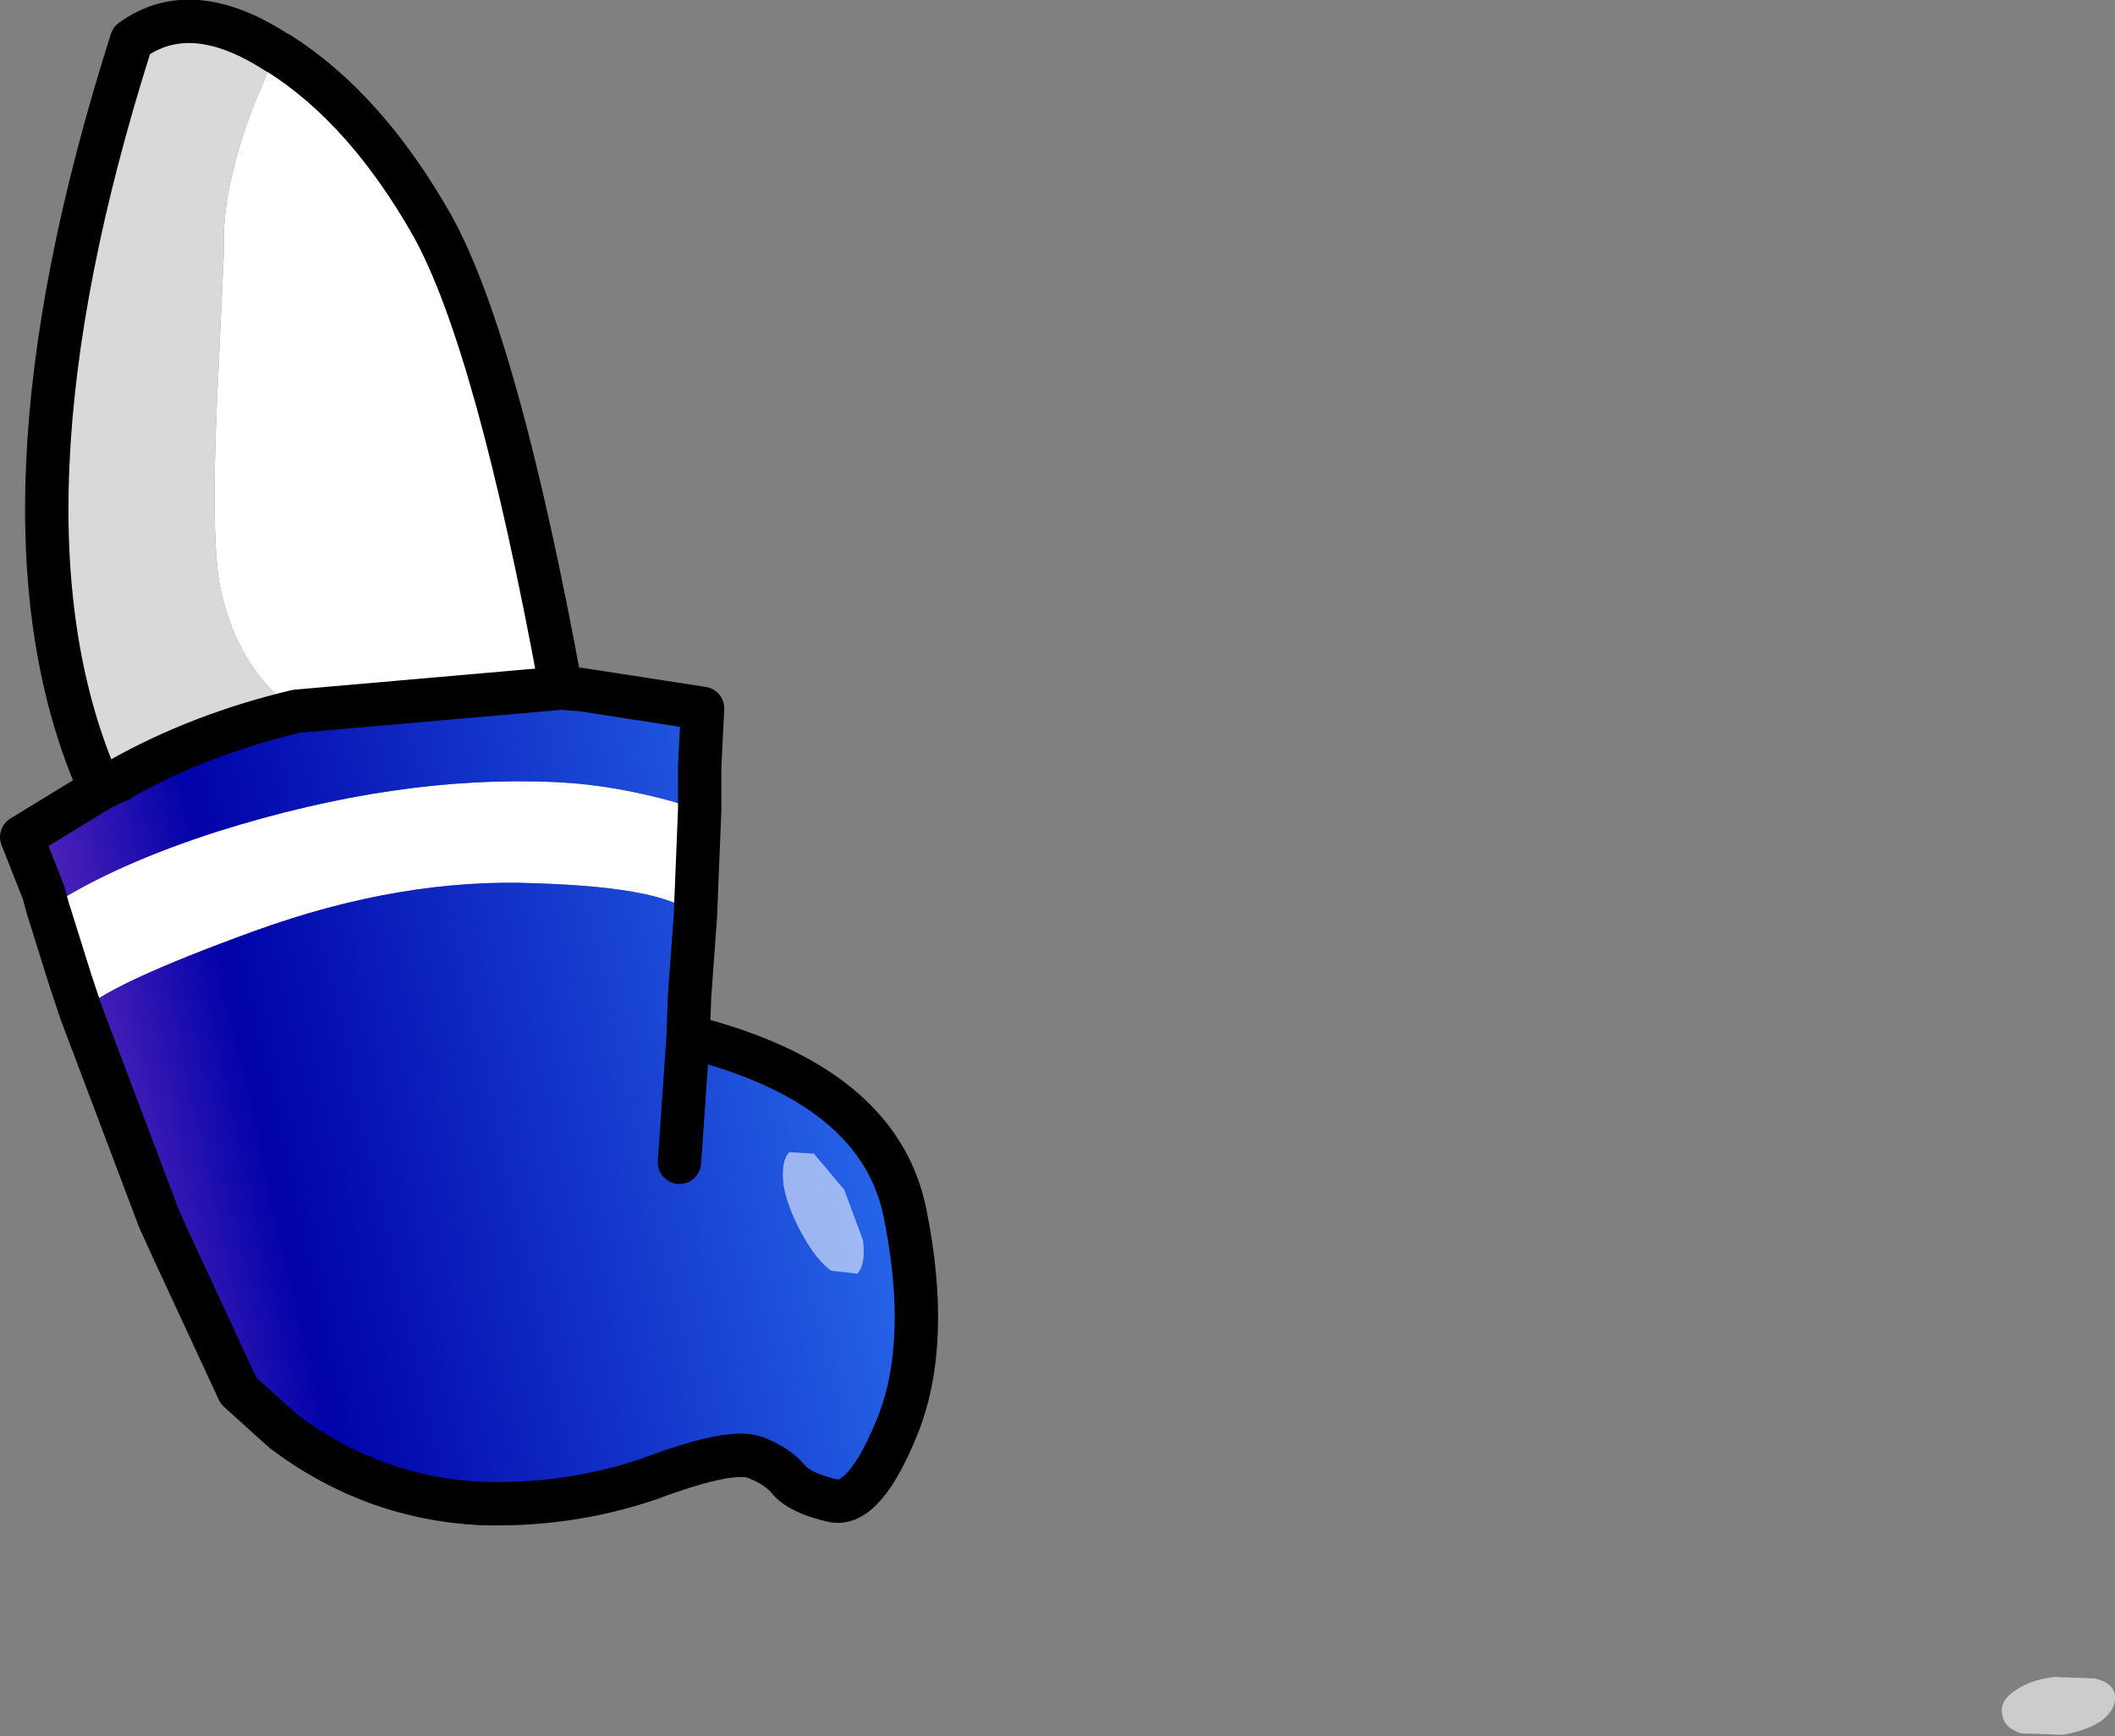 <?xml version="1.0" encoding="UTF-8" standalone="no"?>
<svg xmlns:xlink="http://www.w3.org/1999/xlink" height="60.05px" width="73.15px" xmlns="http://www.w3.org/2000/svg">
  <rect width="100%" height="100%" fill="#808080" stroke="none"/>
  <g transform="matrix(1.0, 0.0, 0.0, 1.0, -66.35, -105.35)">
    <path d="M136.25 165.3 Q135.65 165.1 135.6 164.65 135.5 164.2 136.0 163.85 136.55 163.45 137.4 163.35 L138.8 163.4 Q139.45 163.55 139.5 164.0 139.55 164.45 139.05 164.85 138.55 165.2 137.7 165.35 L136.25 165.3" fill="#ffffff" fill-opacity="0.6" fill-rule="evenodd" stroke="none"/>
    <path d="M76.6 129.95 Q74.55 128.5 73.95 125.6 73.65 123.85 73.85 119.35 L74.1 113.9 Q74.0 112.0 75.1 109.05 L75.9 107.15 76.0 107.2 Q79.0 109.1 81.3 113.15 83.55 117.2 85.75 129.15 L76.6 129.95 M68.0 136.75 Q70.3 135.25 73.9 134.1 80.1 132.15 85.55 132.4 87.9 132.5 90.55 133.35 L90.4 137.05 Q89.55 136.05 84.9 135.9 80.25 135.7 75.15 137.55 70.05 139.4 69.15 140.35 L68.8 139.3 68.0 136.75" fill="#ffffff" fill-rule="evenodd" stroke="none"/>
    <path d="M75.9 107.15 L75.1 109.05 Q74.0 112.0 74.1 113.9 L73.85 119.35 Q73.65 123.85 73.95 125.6 74.55 128.5 76.6 129.95 73.25 130.75 70.5 132.3 L70.45 132.35 70.5 132.3 69.8 132.6 Q65.65 123.25 70.9 106.75 72.95 105.25 75.9 107.15" fill="#d9d9d9" fill-rule="evenodd" stroke="none"/>
    <path d="M76.6 129.95 L85.75 129.15 86.45 129.2 90.65 129.85 90.55 131.85 90.55 133.0 90.55 133.35 Q87.9 132.5 85.55 132.4 80.1 132.15 73.9 134.1 70.3 135.25 68.0 136.75 L67.85 136.2 67.1 134.3 69.8 132.65 70.5 132.3 Q73.25 130.75 76.6 129.95 M90.4 137.05 L90.2 139.8 90.15 141.2 Q96.75 142.85 97.65 147.3 98.55 151.75 97.4 154.65 96.25 157.5 95.15 157.25 94.05 157.0 93.65 156.55 93.25 156.05 92.45 155.75 91.6 155.45 88.8 156.5 86.0 157.45 82.95 157.35 79.2 157.15 76.15 154.85 L74.6 153.45 72.35 148.6 71.85 147.5 69.15 140.35 Q70.05 139.4 75.15 137.55 80.25 135.7 84.9 135.9 89.55 136.05 90.4 137.05 M89.85 145.55 L90.15 141.2 89.85 145.55" fill="url(#gradient0)" fill-rule="evenodd" stroke="none"/>
    <path d="M76.6 129.95 L85.75 129.15 Q83.55 117.2 81.3 113.15 79.0 109.1 76.0 107.2 L75.9 107.15 Q72.95 105.25 70.9 106.75 65.65 123.25 69.8 132.6 L70.5 132.3 70.45 132.35 70.5 132.3 Q73.25 130.75 76.6 129.95 M70.5 132.3 L69.8 132.65 67.1 134.3 67.85 136.2 68.0 136.75 68.8 139.3 69.15 140.35 71.85 147.5 72.35 148.6 74.6 153.45 76.15 154.85 Q79.2 157.15 82.95 157.35 86.0 157.45 88.8 156.5 91.6 155.45 92.45 155.75 93.25 156.05 93.65 156.55 94.05 157.0 95.15 157.25 96.25 157.5 97.4 154.65 98.55 151.75 97.65 147.3 96.75 142.85 90.15 141.2 L89.85 145.55 M90.55 133.35 L90.55 133.0 90.55 131.85 90.65 129.85 86.45 129.2 85.75 129.15 M69.8 132.65 L69.8 132.6 69.8 132.65 M90.4 137.05 L90.2 139.8 90.15 141.2 M90.4 137.05 L90.55 133.35" fill="none" stroke="#000000" stroke-linecap="round" stroke-linejoin="round" stroke-width="1.5"/>
    <path d="M94.5 145.25 L95.55 146.5 96.2 148.25 Q96.3 149.1 96.0 149.4 L95.1 149.3 Q94.6 148.95 94.1 148.05 93.6 147.15 93.45 146.35 93.35 145.5 93.65 145.2 L94.5 145.25" fill="#ffffff" fill-opacity="0.561" fill-rule="evenodd" stroke="none"/>
  </g>
  <defs>
    <linearGradient gradientTransform="matrix(0.02, -0.004, 0.006, 0.027, 77.75, 109.15)" gradientUnits="userSpaceOnUse" id="gradient0" spreadMethod="pad" x1="-819.2" x2="819.2">
      <stop offset="0.0" stop-color="#642bbb"/>
      <stop offset="0.204" stop-color="#0102a9"/>
      <stop offset="1.0" stop-color="#3082fa"/>
    </linearGradient>
  </defs>
</svg>
